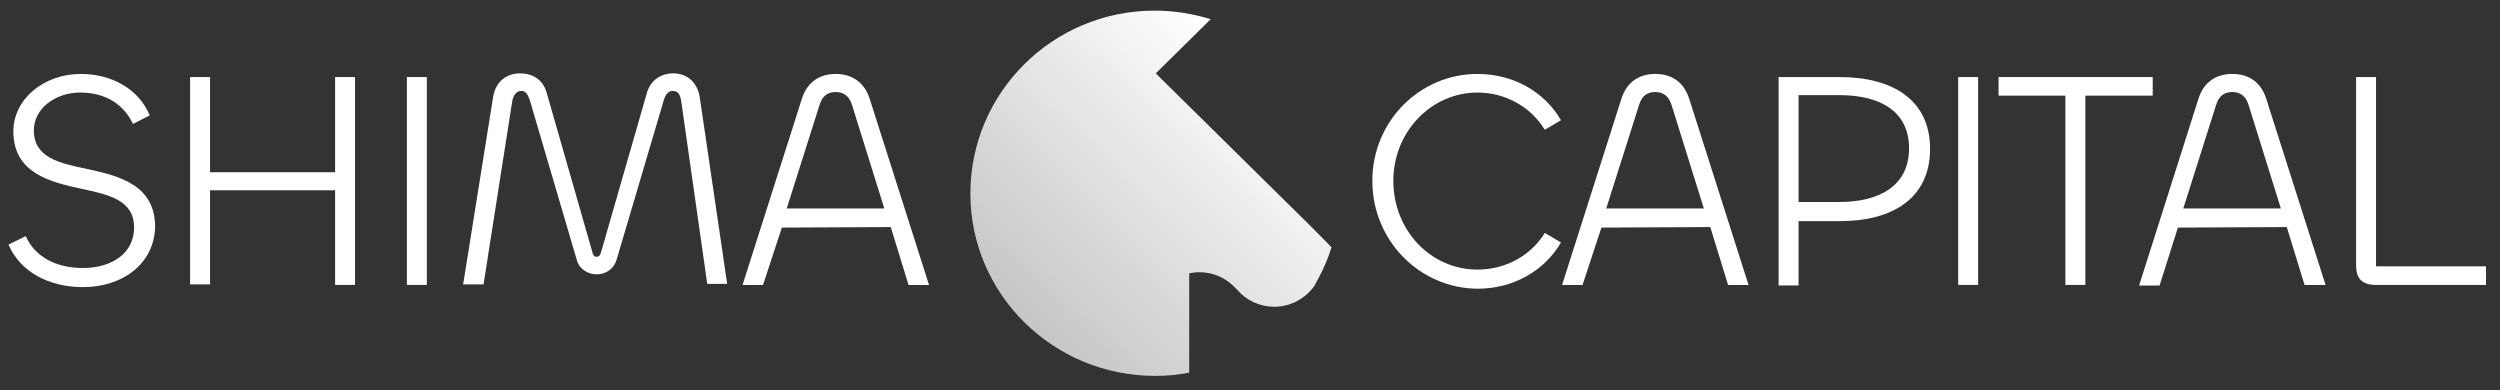 <svg width="141" height="22" viewBox="0 0 141 22" fill="none" xmlns="http://www.w3.org/2000/svg">
<rect x="0" y="0" width="141" height="22" fill="#333333" stroke="none"/>
<g clip-path="url(#clip0_73_909)">
<path d="M75.097 13.944C74.915 14.543 74.671 15.113 74.398 15.623C74.307 15.803 74.216 15.953 74.124 16.133C73.638 16.822 72.786 17.302 71.874 17.302C71.054 17.302 70.293 16.942 69.807 16.372C69.776 16.342 69.746 16.312 69.716 16.282C69.199 15.713 68.47 15.353 67.649 15.353C67.436 15.353 67.254 15.383 67.071 15.413V21.02C66.463 21.14 65.794 21.2 65.156 21.2C59.38 21.2 54.729 16.582 54.729 10.915C54.729 5.248 59.349 0.6 65.126 0.6C66.22 0.6 67.284 0.78 68.287 1.08L65.186 4.139L67.071 5.998L73.698 12.534L73.972 12.804L75.097 13.944Z" fill="url(#paint0_linear_73_909)"/>
<path d="M0.48 13.795L1.453 13.316C1.97 14.485 3.155 15.115 4.675 15.115C6.317 15.115 7.563 14.275 7.563 12.836C7.563 11.277 6.134 10.977 4.584 10.647C2.79 10.257 0.754 9.747 0.754 7.409C0.754 5.579 2.486 4.17 4.554 4.17C6.256 4.17 7.806 4.98 8.445 6.509L7.502 6.989C6.955 5.849 5.922 5.22 4.523 5.22C3.125 5.22 1.909 6.119 1.909 7.349C1.909 8.908 3.368 9.208 4.949 9.537C6.742 9.927 8.749 10.437 8.749 12.806C8.688 14.875 6.925 16.194 4.675 16.194C2.79 16.194 1.149 15.354 0.48 13.795Z" fill="white"/>
<path d="M10.722 16.07V4.346H11.847V9.713H18.9V4.346H20.024V16.07H18.9V10.732H11.847V16.04H10.722V16.07Z" fill="white"/>
<path d="M24.073 4.346V16.07H22.948V4.346H24.073Z" fill="white"/>
<path d="M26.116 16.071L27.819 5.426C27.971 4.586 28.579 4.137 29.339 4.137C30.008 4.137 30.616 4.467 30.828 5.216L33.382 14.122C33.443 14.392 33.504 14.482 33.656 14.482C33.808 14.482 33.868 14.362 33.929 14.122L36.483 5.246C36.696 4.497 37.304 4.137 37.972 4.137C38.702 4.137 39.31 4.586 39.462 5.456L41.013 16.011H39.888L38.428 5.756C38.368 5.366 38.276 5.126 37.942 5.126C37.699 5.126 37.517 5.336 37.425 5.696L34.781 14.632C34.629 15.171 34.172 15.471 33.656 15.471C33.169 15.471 32.683 15.201 32.531 14.662L29.886 5.666C29.765 5.306 29.643 5.126 29.4 5.126C29.156 5.126 28.944 5.336 28.883 5.756L27.272 16.041H26.116V16.071Z" fill="white"/>
<path d="M45.223 5.579C45.527 4.62 46.226 4.17 47.138 4.17C48.02 4.17 48.749 4.62 49.053 5.579L52.398 16.074H51.242L50.239 12.806L44.098 12.836L43.034 16.074H41.879L45.223 5.579ZM44.372 11.756H49.874L48.05 5.909C47.898 5.43 47.594 5.19 47.138 5.19C46.652 5.19 46.378 5.43 46.226 5.909L44.372 11.756Z" fill="white"/>
<path d="M77.4 10.197C77.4 6.839 80.075 4.17 83.328 4.17C85.334 4.17 87.097 5.16 88.04 6.779L87.128 7.319C86.338 6.029 84.908 5.22 83.328 5.22C80.744 5.22 78.585 7.409 78.585 10.197C78.585 13.016 80.713 15.205 83.328 15.205C84.908 15.205 86.338 14.425 87.128 13.136L88.04 13.675C87.097 15.295 85.334 16.284 83.328 16.284C80.075 16.254 77.4 13.585 77.4 10.197Z" fill="white"/>
<path d="M91.444 5.579C91.748 4.62 92.447 4.17 93.36 4.17C94.272 4.17 94.971 4.62 95.274 5.579L98.618 16.074H97.464L96.46 12.806L90.32 12.836L89.255 16.074H88.1L91.444 5.579ZM90.593 11.756H96.096L94.272 5.909C94.12 5.43 93.816 5.19 93.36 5.19C92.873 5.19 92.599 5.43 92.447 5.909L90.593 11.756Z" fill="white"/>
<path d="M100.313 16.07V4.346H103.749C106.789 4.346 108.856 5.665 108.856 8.394C108.856 11.212 106.697 12.472 103.779 12.472H101.439V16.1H100.313V16.07ZM101.439 5.395V11.392H103.749C105.938 11.392 107.671 10.523 107.671 8.364C107.671 6.295 106.059 5.365 103.749 5.365H101.439V5.395Z" fill="white"/>
<path d="M111.567 4.346V16.07H110.442V4.346H111.567Z" fill="white"/>
<path d="M121.413 5.395H117.613V16.07H116.488V5.395H112.719V4.346H121.413V5.395Z" fill="white"/>
<path d="M123.989 5.579C124.293 4.62 124.992 4.17 125.904 4.17C126.816 4.17 127.515 4.62 127.819 5.579L131.163 16.074H129.978L128.974 12.806L122.834 12.836L121.8 16.104H120.645L123.989 5.579ZM123.138 11.756H128.64L126.816 5.909C126.664 5.43 126.36 5.19 125.904 5.19C125.418 5.19 125.144 5.43 124.992 5.909L123.138 11.756Z" fill="white"/>
<path d="M134.008 15.02H140.21V16.07H134.008C133.157 16.07 132.884 15.65 132.884 14.96V4.346H134.008V15.02Z" fill="white"/>
</g>
<defs>
<linearGradient id="paint0_linear_73_909" x1="55.799" y1="19.898" x2="71.195" y2="4.288" gradientUnits="userSpaceOnUse">
<stop stop-color="#BEBEBE"/>
<stop offset="1" stop-color="white"/>
</linearGradient>
<clipPath id="clip0_73_909">
<rect width="139.719" height="20.6" fill="white" transform="translate(0.48 0.6)"/>
</clipPath>
</defs>
</svg>
